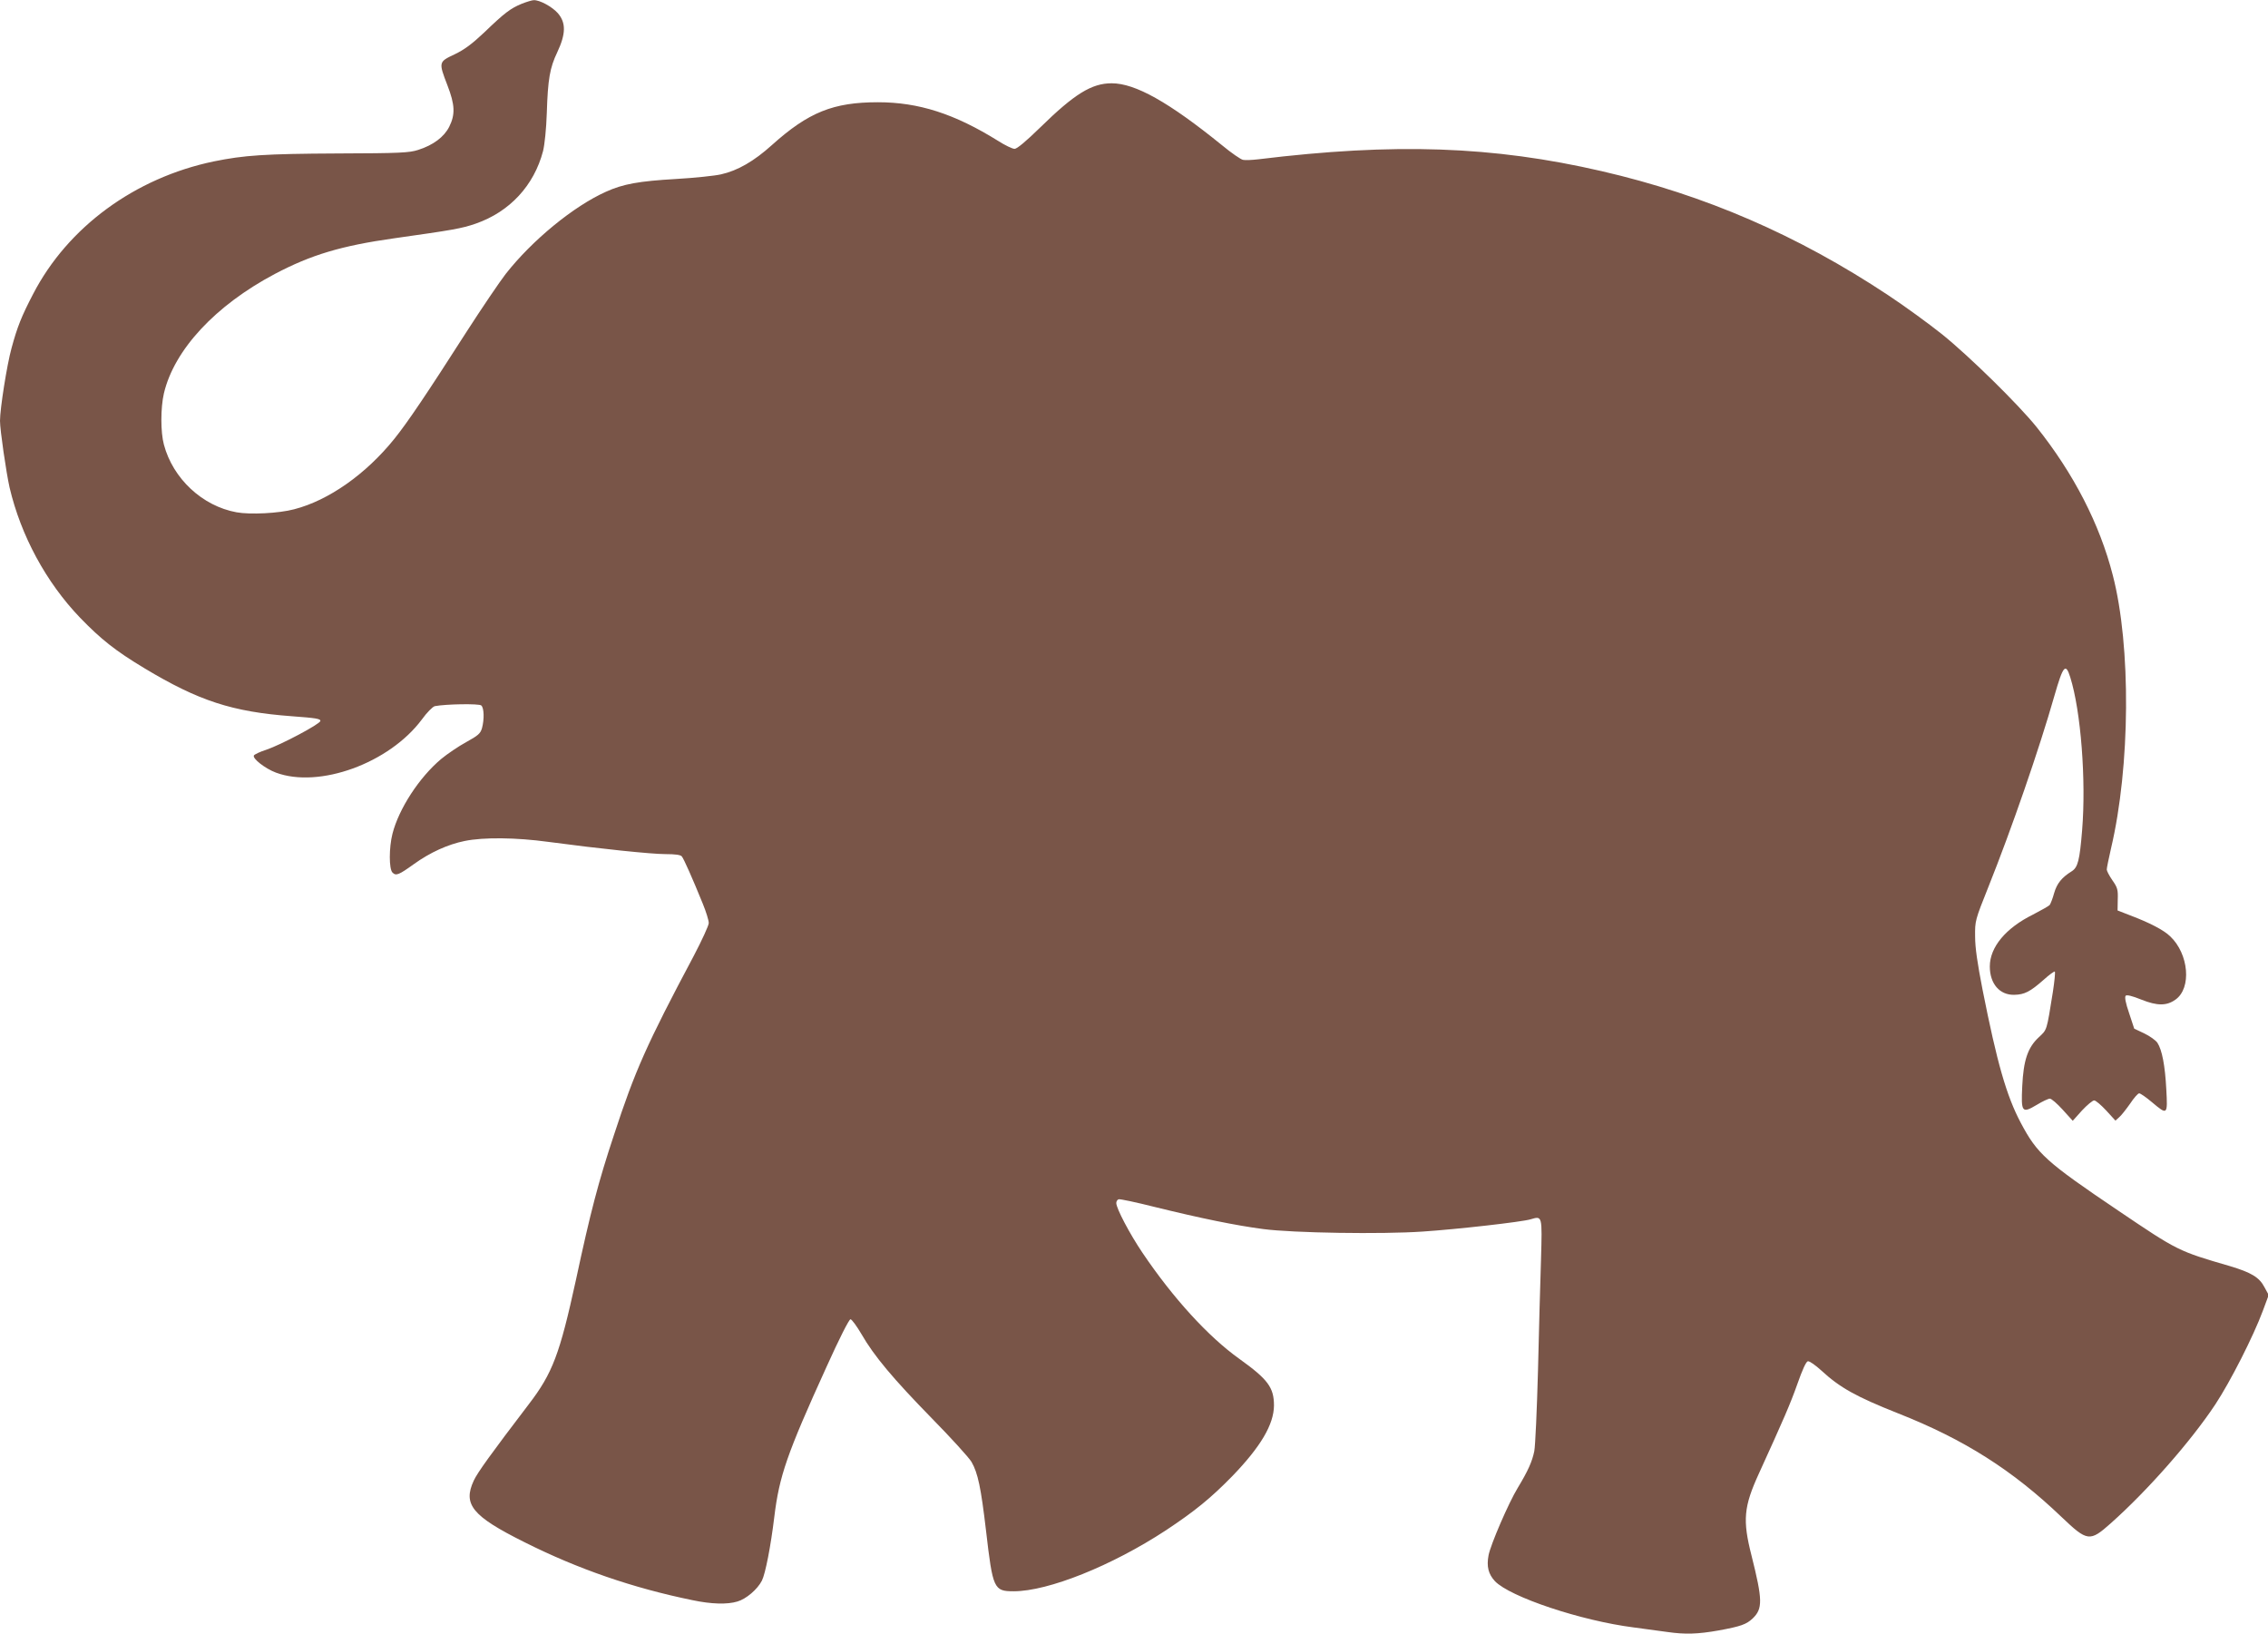 <?xml version="1.0" standalone="no"?>
<!DOCTYPE svg PUBLIC "-//W3C//DTD SVG 20010904//EN"
 "http://www.w3.org/TR/2001/REC-SVG-20010904/DTD/svg10.dtd">
<svg version="1.0" xmlns="http://www.w3.org/2000/svg"
 width="1280pt" height="922pt" viewBox="0 0 1280 922"
 preserveAspectRatio="xMidYMid meet">
<g transform="translate(0,922) scale(0.1,-0.1)"
fill="#795548" stroke="none">
<path d="M2945 9199 c-63 -26 -97 -51 -212 -162 -70 -66 -112 -97 -168 -124
-90 -42 -90 -44 -40 -174 43 -111 45 -165 10 -235 -29 -57 -90 -103 -175 -130
-49 -16 -102 -19 -455 -20 -413 -2 -527 -10 -699 -45 -445 -93 -823 -370
-1019 -748 -65 -125 -89 -184 -122 -306 -26 -94 -65 -342 -65 -410 0 -51 35
-291 54 -376 64 -272 206 -535 398 -735 118 -122 200 -187 363 -285 306 -184
495 -246 833 -271 135 -10 162 -14 160 -27 -4 -18 -220 -133 -305 -162 -35
-11 -66 -26 -70 -32 -10 -17 63 -74 124 -97 244 -91 640 53 824 300 28 39 61
72 73 75 62 12 249 15 262 4 16 -13 18 -78 4 -129 -9 -30 -22 -41 -89 -78 -44
-24 -107 -67 -141 -95 -124 -104 -239 -281 -275 -422 -20 -79 -20 -199 0 -219
20 -20 35 -14 120 47 93 67 193 112 287 131 106 22 291 20 473 -5 292 -39 581
-69 661 -69 54 0 85 -4 92 -13 11 -13 60 -123 118 -266 19 -46 34 -95 34 -110
0 -14 -39 -98 -85 -186 -265 -498 -332 -649 -450 -1010 -88 -265 -132 -433
-215 -820 -91 -416 -131 -524 -266 -700 -215 -282 -289 -385 -310 -430 -63
-135 -9 -201 286 -348 303 -152 611 -258 947 -327 108 -23 198 -25 254 -8 50
14 114 69 139 118 20 40 50 195 70 360 28 230 71 355 294 845 73 162 128 270
136 270 7 0 35 -38 62 -84 70 -122 178 -251 398 -476 108 -110 208 -220 223
-245 36 -63 53 -143 82 -389 38 -328 44 -341 156 -341 195 0 554 144 859 344
163 108 253 181 376 307 159 165 233 290 234 397 0 102 -34 148 -196 264 -175
125 -374 343 -546 598 -73 108 -148 251 -148 281 0 9 6 19 13 21 6 3 100 -17
207 -44 256 -63 456 -104 610 -124 167 -22 667 -30 900 -14 195 13 557 54 608
69 67 20 66 23 59 -228 -4 -124 -12 -406 -17 -626 -6 -220 -15 -425 -21 -455
-12 -58 -35 -110 -93 -206 -52 -85 -154 -322 -165 -381 -12 -63 -1 -106 36
-146 85 -89 485 -223 783 -261 69 -9 155 -21 192 -26 98 -14 170 -12 288 9
125 23 156 34 192 68 57 55 56 104 -7 355 -51 200 -44 275 42 463 140 307 177
392 217 505 28 80 49 126 59 128 9 2 43 -22 77 -53 104 -96 196 -147 430 -240
376 -148 649 -322 925 -586 146 -139 159 -141 278 -35 209 186 453 464 590
671 85 129 215 385 268 528 l33 89 -24 44 c-29 56 -75 83 -195 119 -292 85
-294 86 -630 313 -409 276 -457 320 -550 495 -81 153 -134 338 -216 752 -29
149 -42 236 -42 300 -1 89 0 92 75 280 130 325 287 778 373 1080 49 170 63
186 89 103 60 -191 90 -580 67 -863 -14 -171 -24 -210 -59 -232 -56 -35 -83
-68 -99 -123 -8 -30 -20 -60 -25 -67 -5 -6 -48 -30 -94 -54 -154 -76 -244
-184 -244 -293 0 -98 56 -162 138 -160 58 1 90 18 165 84 32 29 61 50 64 47 3
-4 -2 -55 -11 -114 -36 -224 -32 -212 -80 -257 -62 -58 -86 -129 -93 -276 -7
-147 -2 -155 82 -105 31 19 65 35 74 35 9 0 41 -28 72 -62 l57 -63 52 58 c29
31 60 57 69 57 9 0 39 -26 68 -57 l52 -57 22 20 c12 10 39 45 61 76 21 32 44
58 51 58 7 0 39 -22 72 -50 88 -74 89 -73 81 73 -7 134 -24 222 -50 262 -9 14
-43 38 -74 53 l-57 27 -29 88 c-20 58 -26 91 -19 98 6 6 36 -1 88 -22 90 -36
143 -36 193 0 92 65 75 258 -30 357 -37 36 -117 77 -225 118 l-72 28 1 61 c2
55 -1 68 -30 109 -18 26 -32 53 -32 61 0 9 11 62 24 119 109 461 114 1142 10
1542 -74 289 -221 574 -430 836 -102 127 -381 401 -534 524 -74 59 -211 159
-305 221 -510 338 -1031 564 -1615 699 -615 142 -1170 161 -1939 67 -35 -4
-74 -6 -86 -3 -12 2 -66 39 -119 83 -300 243 -489 349 -622 349 -113 0 -210
-60 -403 -249 -80 -78 -131 -121 -145 -121 -12 0 -54 20 -93 45 -246 153 -448
218 -678 218 -252 0 -392 -56 -599 -242 -101 -91 -193 -144 -287 -165 -35 -8
-149 -20 -253 -26 -209 -12 -299 -28 -396 -72 -183 -82 -416 -273 -566 -464
-34 -44 -133 -190 -220 -325 -226 -353 -334 -513 -408 -605 -160 -199 -371
-348 -566 -398 -86 -23 -249 -31 -325 -17 -193 35 -359 190 -410 382 -19 70
-19 207 0 289 58 246 290 496 626 674 205 108 375 159 672 201 332 47 381 55
462 83 192 67 329 215 380 410 9 38 18 124 21 215 6 190 17 254 59 342 49 104
50 167 3 221 -32 36 -103 75 -136 73 -9 0 -39 -9 -67 -20z"/>
</g>
</svg>
